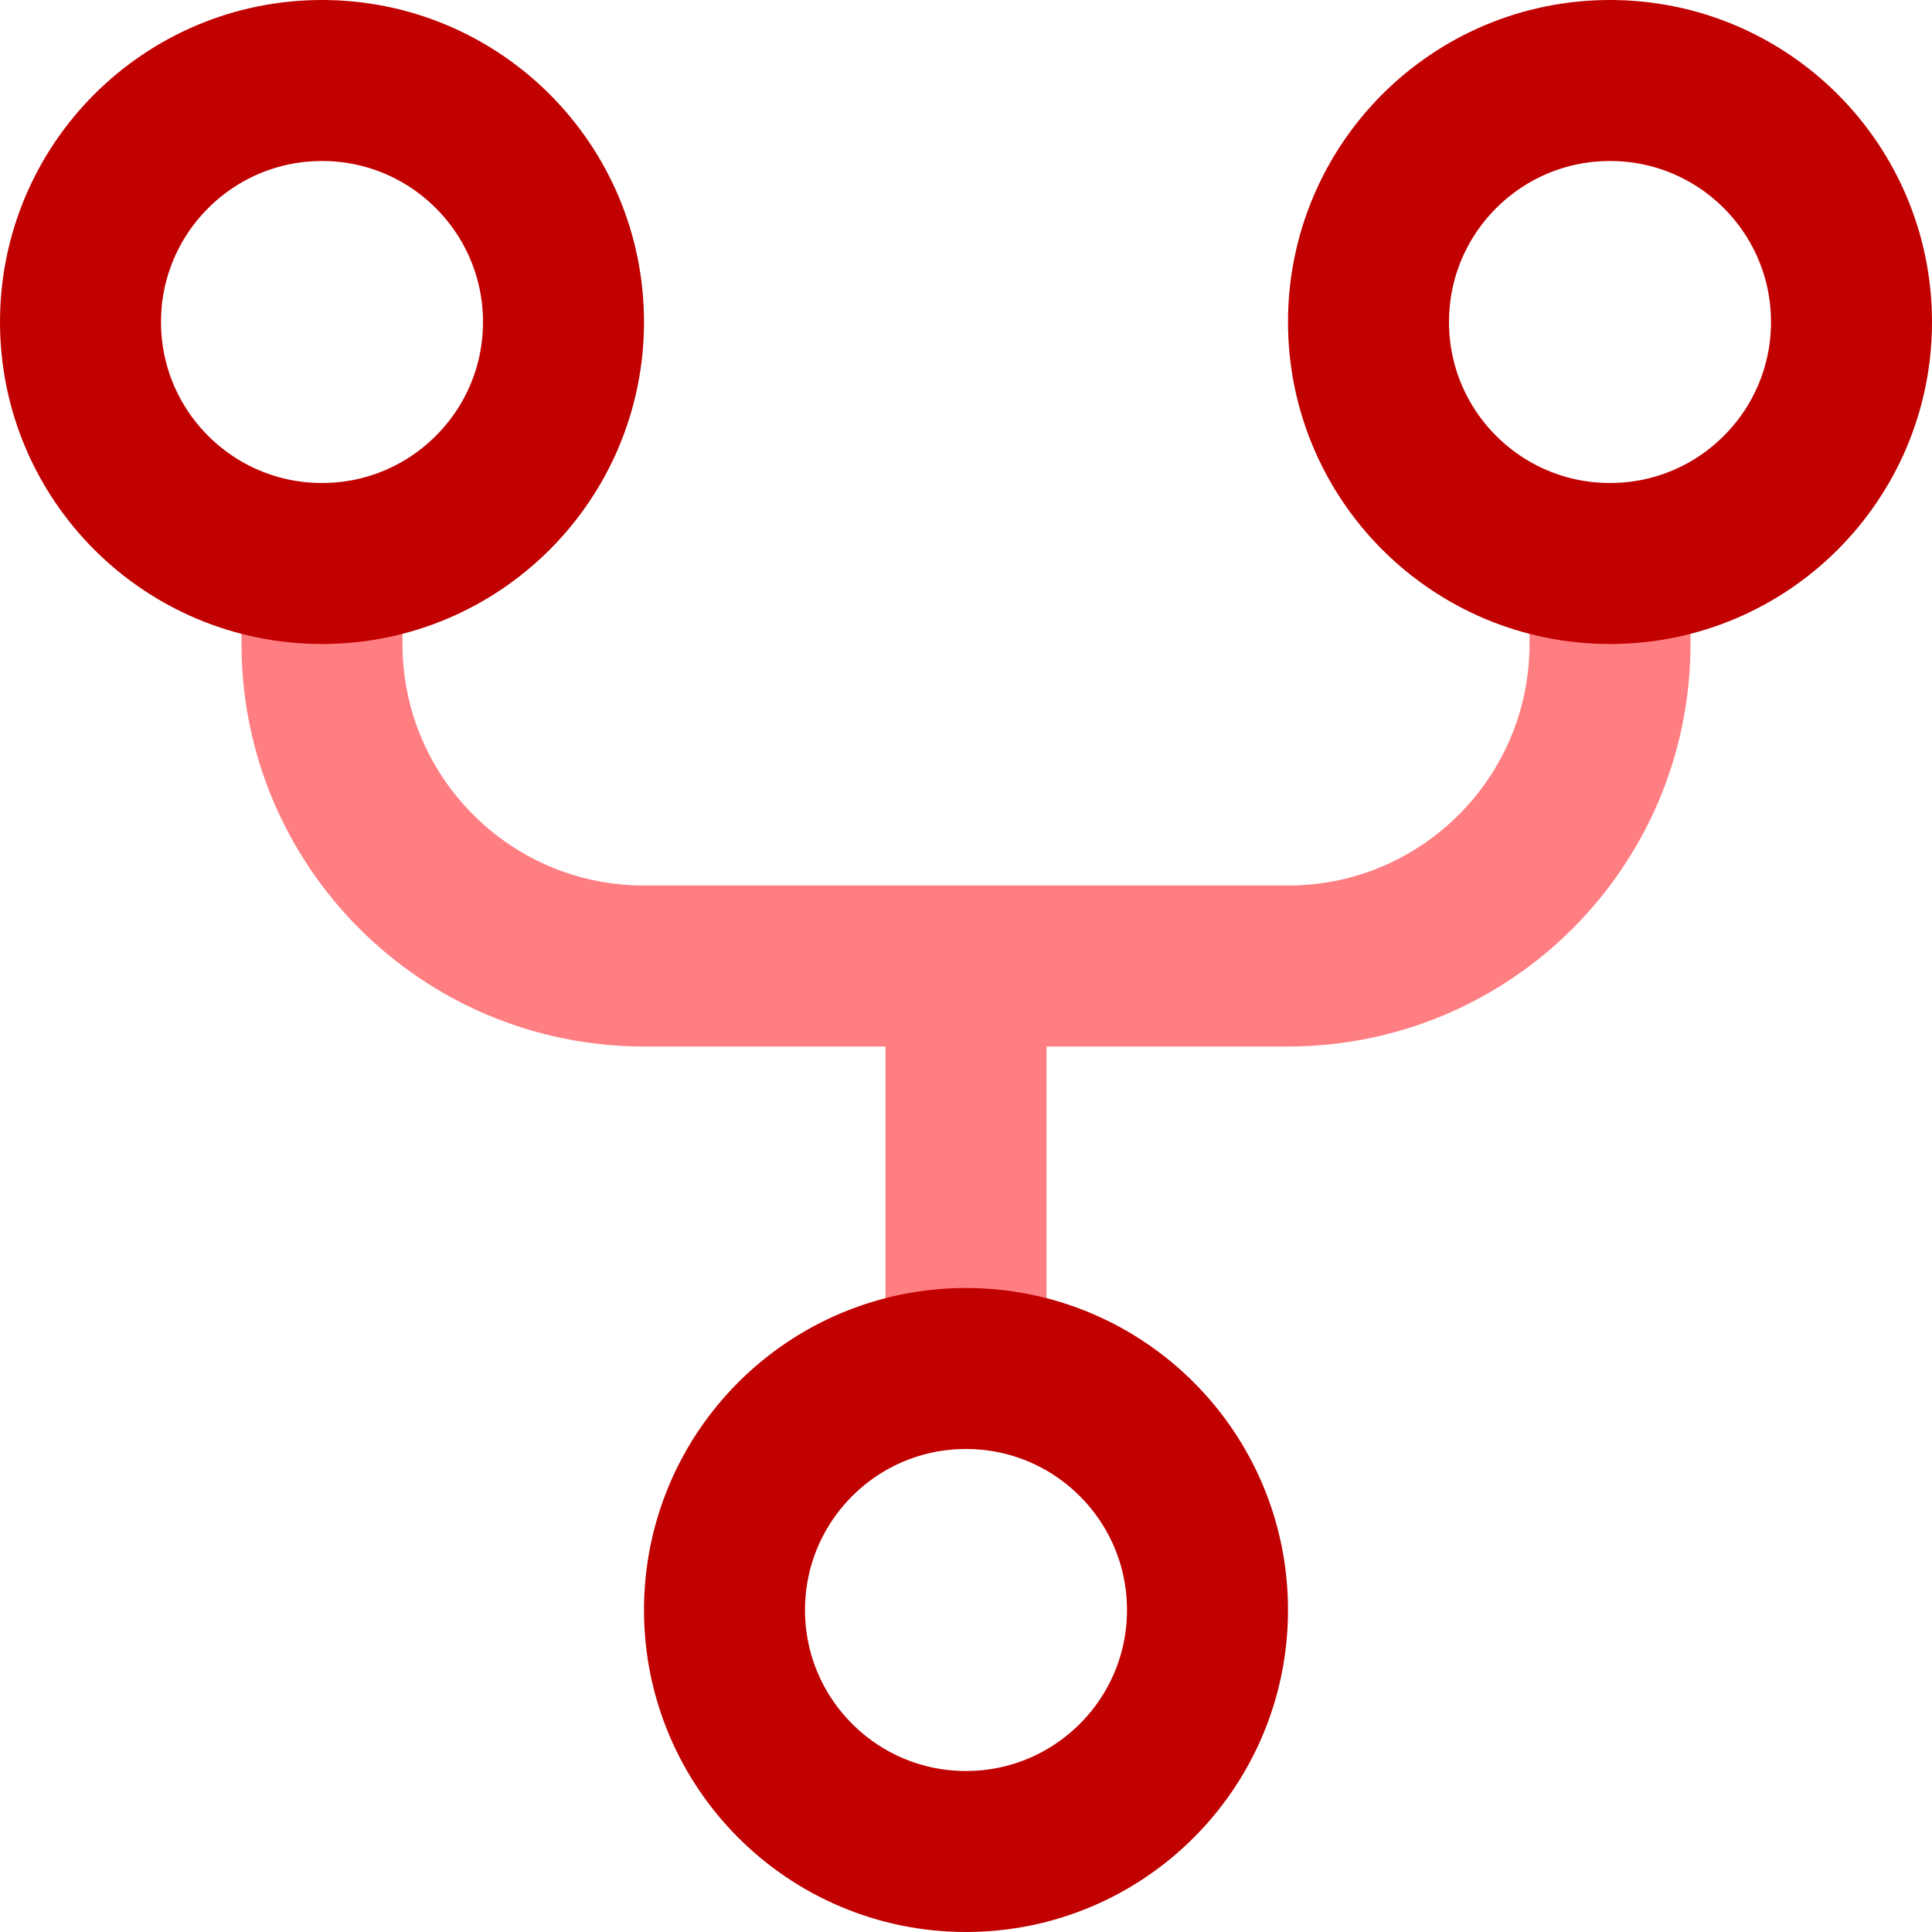 <?xml version="1.0" encoding="UTF-8"?>
<svg width="24px" height="24px" viewBox="0 0 24 24" version="1.1" xmlns="http://www.w3.org/2000/svg" xmlns:xlink="http://www.w3.org/1999/xlink">
    <!-- Generator: Sketch 55.2 (78181) - https://sketchapp.com -->
    <title>forked</title>
    <desc>Created with Sketch.</desc>
    <g id="Site" stroke="none" stroke-width="1" fill="none" fill-rule="evenodd" stroke-linecap="round" stroke-linejoin="round">
        <g id="Fabmanager-Fonctionnalités-header" transform="translate(-527, -6584)" stroke-width="2">
            <g id="Favorisez-l'integration" transform="translate(111, 6090)">
                <g id="Open-lab" transform="translate(416, 495)">
                    <g id="forked" transform="translate(1, 0)">
                        <path d="M3,6 L3,7 C3,9.209 4.791,11 7,11 L15,11 C17.209,11 19,9.209 19,7 L19,6" id="Stroke" stroke="#FF7E82"></path>
                        <path d="M11,11 L11,16" id="Stroke" stroke="#FF7E82"></path>
                        <path d="M6,3 C6,4.657 4.657,6 3,6 C1.343,6 0,4.657 0,3 C0,1.343 1.343,0 3,0 C4.657,0 6,1.343 6,3 Z" id="Stroke" stroke="#C10000"></path>
                        <path d="M14,19 C14,20.657 12.657,22 11,22 C9.343,22 8,20.657 8,19 C8,17.343 9.343,16 11,16 C12.657,16 14,17.343 14,19 Z" id="Stroke" stroke="#C10000"></path>
                        <path d="M22,3 C22,4.657 20.657,6 19,6 C17.343,6 16,4.657 16,3 C16,1.343 17.343,0 19,0 C20.657,0 22,1.343 22,3 Z" id="Stroke" stroke="#C10000"></path>
                    </g>
                </g>
            </g>
        </g>
    </g>
</svg>